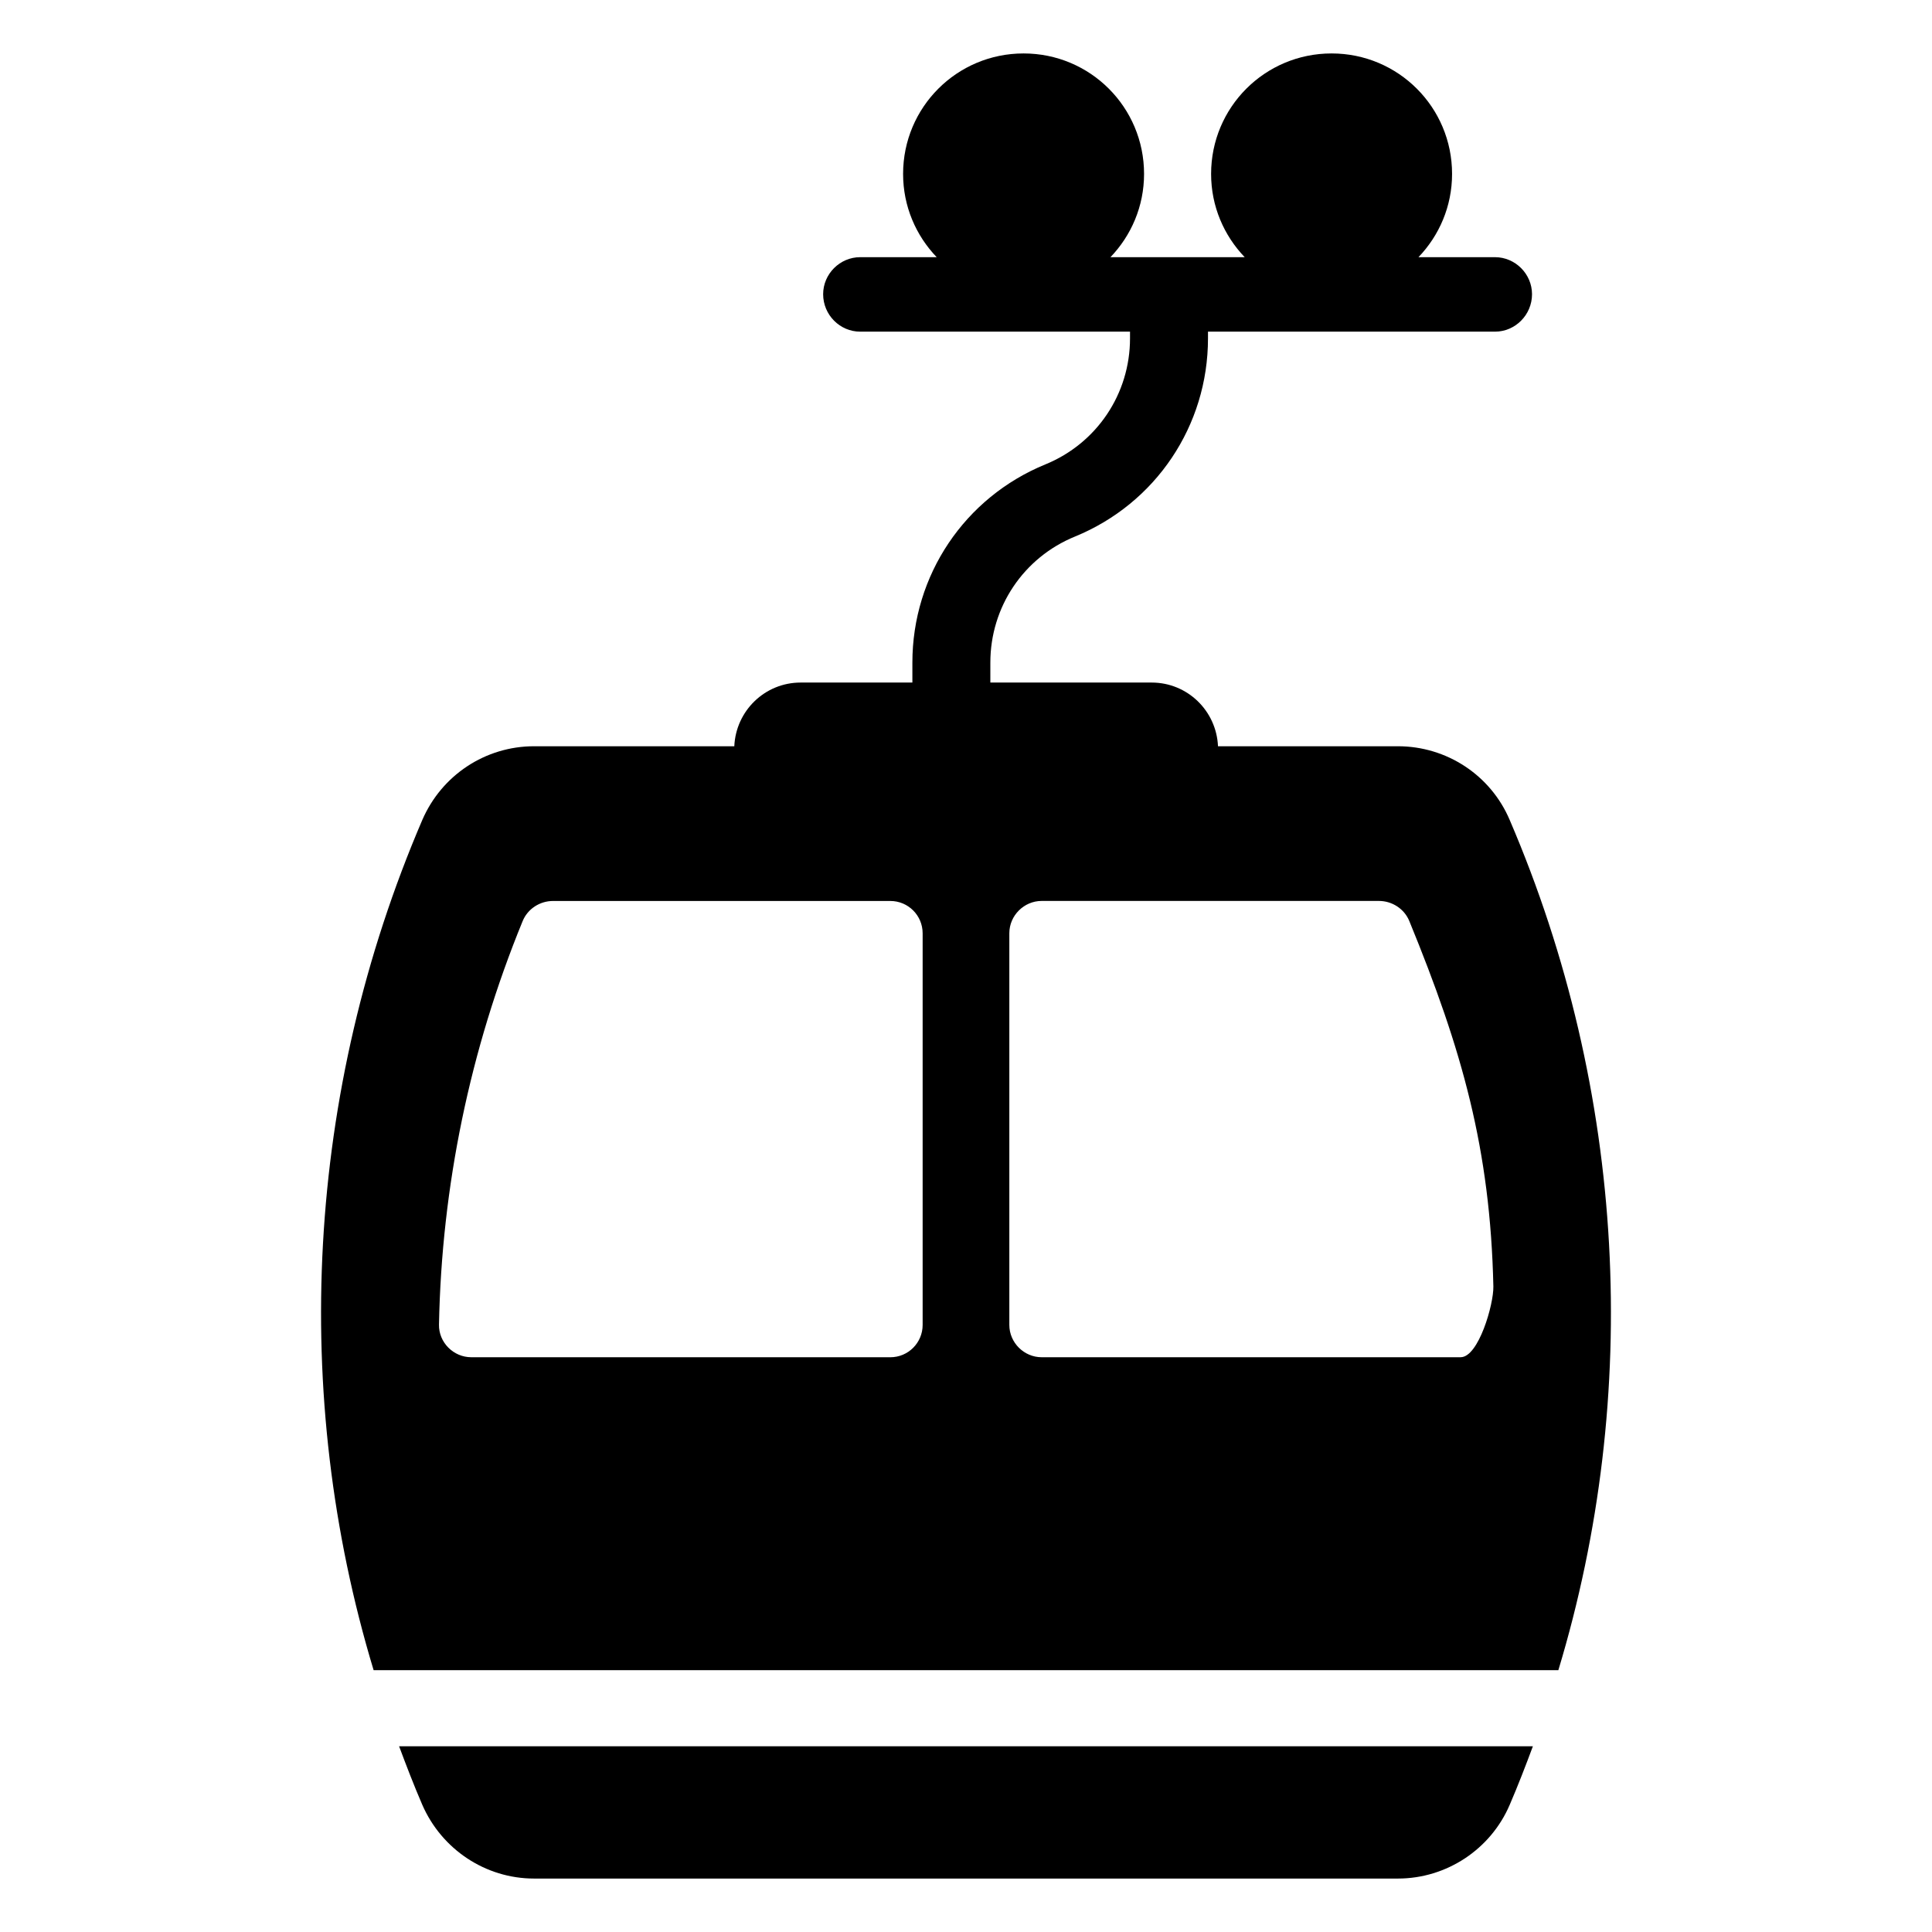 <?xml version="1.0" encoding="UTF-8"?>
<!-- Uploaded to: SVG Repo, www.svgrepo.com, Generator: SVG Repo Mixer Tools -->
<svg fill="#000000" width="800px" height="800px" version="1.1" viewBox="144 144 512 512" xmlns="http://www.w3.org/2000/svg">
 <g>
  <path d="m255.91 622.29c5.141 11.789 16.727 19.547 29.625 19.547h228.93c12.898 0 24.586-7.758 29.625-19.547 2.215-5.141 4.231-10.379 6.144-15.516h-300.47c1.914 5.137 3.93 10.375 6.148 15.516z"/>
  <path d="m544.09 361.31c-5.039-11.891-16.727-19.547-29.625-19.547h-47.684c-0.414-9.383-8.09-16.879-17.574-16.879h-42.754v-5.297c0-14.719 8.801-27.828 22.414-33.391 21.426-8.766 35.262-29.379 35.262-52.523v-1.781h76.055c5.371 0 9.816-4.445 9.816-9.922 0-5.375-4.445-9.816-9.816-9.816h-20.273c5.492-5.731 8.902-13.473 8.902-22.062 0-17.672-14.262-31.93-31.93-31.93-17.672 0-31.93 14.262-31.93 31.93 0 8.586 3.41 16.332 8.902 22.062h-35.57c5.492-5.731 8.902-13.473 8.902-22.062 0-17.672-14.262-31.93-31.93-31.93-17.672 0-31.93 14.262-31.93 31.93 0 8.586 3.41 16.332 8.902 22.062h-20.273c-5.375 0-9.816 4.445-9.816 9.816 0 5.477 4.445 9.922 9.816 9.922h71.508v1.781c0 14.715-8.801 27.82-22.418 33.391-21.418 8.766-35.258 29.379-35.258 52.523v5.297h-29.617c-9.484 0-17.16 7.496-17.574 16.879h-53.066c-12.898 0-24.484 7.656-29.625 19.547-30.918 72.055-34.965 152.31-12.898 225.3h313.97c22.07-72.988 18.027-153.25-12.891-225.3zm-155.58 133.81c0 4.734-3.828 8.566-8.566 8.566l-111.04-0.004c-4.734 0-8.664-3.93-8.566-8.664 0.707-36.477 8.16-72.75 22.168-106.91 1.309-3.223 4.535-5.34 8.062-5.34h89.375c4.734 0 8.566 3.828 8.566 8.566zm142.58 8.562h-111.04c-4.637 0-8.566-3.828-8.566-8.566v-103.79c0-4.734 3.93-8.566 8.566-8.566h89.375c3.527 0 6.75 2.117 8.062 5.34 14.008 34.16 21.461 60.457 22.27 96.832 0.098 4.742-3.934 18.746-8.668 18.746z"/>
 </g>
</svg>
